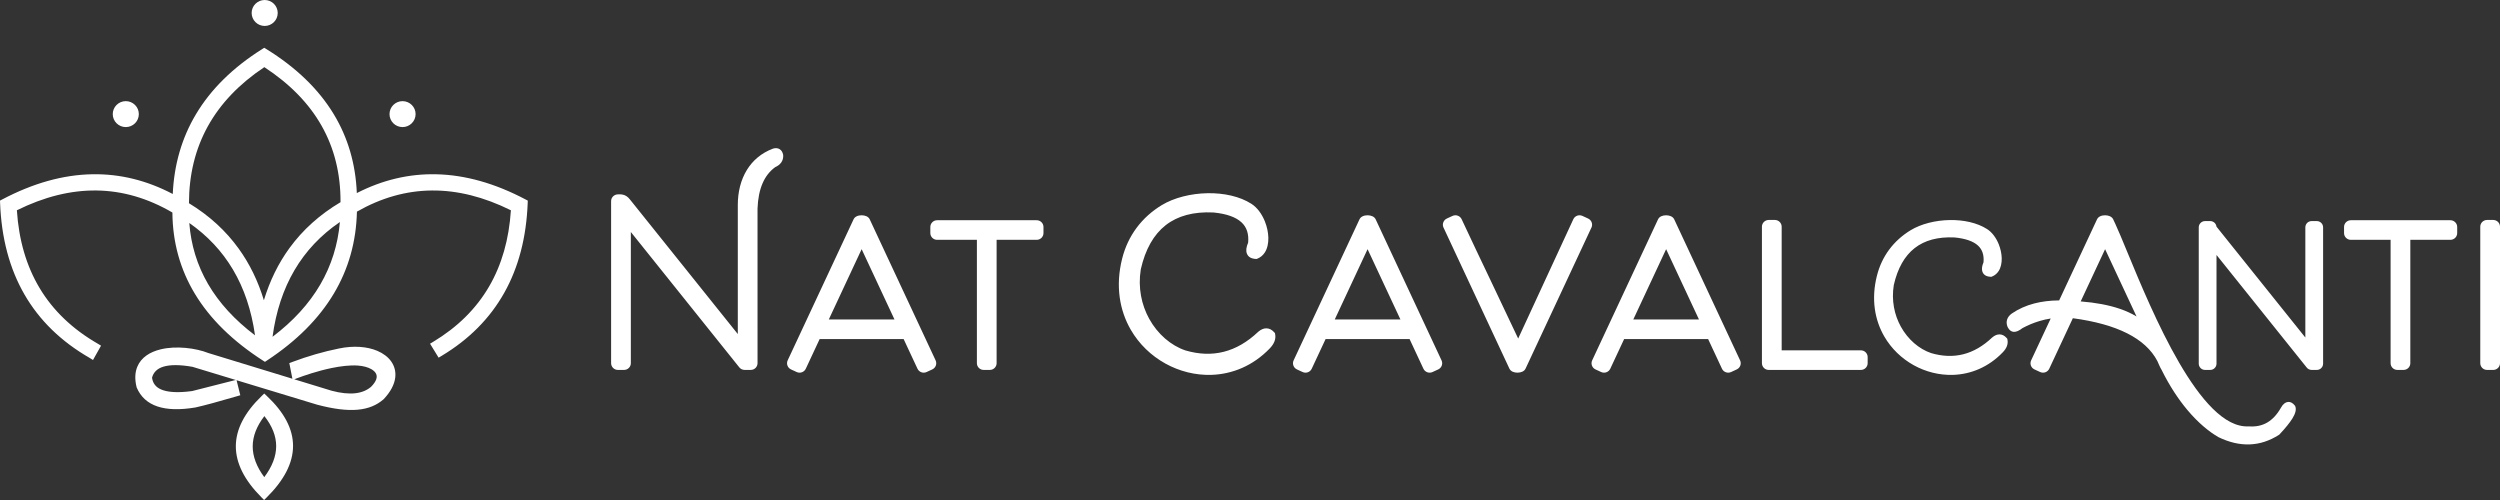 <svg xmlns="http://www.w3.org/2000/svg" width="270" height="54" viewBox="0 0 270 54" fill="none"><rect x="0" y="0" width="270" height="54" fill="#333333" stroke="none"/><path fill-rule="evenodd" clip-rule="evenodd" d="M36.708 23.979C32.59 26.787 30.166 30.919 29.435 36.373C31.66 34.69 33.379 32.809 34.591 30.73C35.788 28.676 36.494 26.426 36.708 23.979ZM25.156 29.11C23.979 27.127 22.408 25.452 20.444 24.083C20.624 26.466 21.301 28.665 22.473 30.677C23.656 32.708 25.346 34.554 27.542 36.214C27.163 33.519 26.368 31.15 25.156 29.11H25.156ZM31.266 26.786C32.702 24.816 34.539 23.165 36.776 21.837C36.792 18.769 36.111 16.019 34.734 13.586C33.365 11.165 31.302 9.054 28.547 7.251C23.131 10.863 20.418 15.763 20.408 21.948C22.59 23.275 24.385 24.915 25.79 26.867C26.968 28.503 27.872 30.357 28.499 32.429C29.137 30.323 30.06 28.442 31.266 26.786ZM13.585 10.923C13.973 10.923 14.325 11.08 14.581 11.334C14.837 11.587 14.994 11.937 14.994 12.324C14.994 12.711 14.836 13.061 14.582 13.315C14.327 13.568 13.974 13.725 13.585 13.725C13.196 13.725 12.844 13.568 12.589 13.315C12.335 13.061 12.177 12.711 12.177 12.324C12.177 11.937 12.335 11.587 12.589 11.334C12.845 11.08 13.198 10.923 13.585 10.923V10.923ZM28.586 0C28.975 0 29.327 0.157 29.582 0.41C29.837 0.665 29.994 1.016 29.994 1.401C29.994 1.788 29.837 2.138 29.582 2.391C29.326 2.645 28.973 2.802 28.586 2.802C28.197 2.802 27.844 2.644 27.59 2.391C27.335 2.137 27.177 1.786 27.177 1.401C27.177 1.014 27.335 0.664 27.59 0.411C27.846 0.157 28.198 0 28.586 0V0ZM43.476 10.923C43.863 10.923 44.216 11.08 44.471 11.334C44.727 11.587 44.885 11.937 44.885 12.324C44.885 12.71 44.727 13.06 44.471 13.314C44.217 13.568 43.865 13.725 43.476 13.725C43.087 13.725 42.734 13.568 42.48 13.315C42.225 13.061 42.067 12.711 42.067 12.324C42.067 11.937 42.225 11.587 42.48 11.334C42.736 11.08 43.088 10.923 43.476 10.923V10.923ZM38.371 42.47C39.054 42.394 39.623 42.161 40.075 41.775C40.368 41.481 40.548 41.211 40.632 40.969C40.711 40.739 40.698 40.534 40.614 40.362C40.521 40.172 40.34 40.002 40.095 39.864C39.728 39.657 39.231 39.523 38.666 39.482C37.804 39.419 36.792 39.545 35.803 39.749C34.295 40.062 32.841 40.561 32.041 40.865L31.781 40.964L35.824 42.201C36.801 42.461 37.65 42.55 38.371 42.47L38.371 42.47ZM22.526 38.134L31.578 40.903L31.246 39.213L31.559 39.096C32.405 38.779 33.25 38.498 34.094 38.254C34.932 38.013 35.765 37.807 36.593 37.641C38.202 37.301 39.664 37.431 40.745 37.888C41.395 38.163 41.914 38.558 42.254 39.043C42.607 39.546 42.766 40.139 42.684 40.791C42.594 41.511 42.203 42.299 41.444 43.103L41.416 43.129C40.699 43.752 39.809 44.143 38.623 44.249C37.481 44.351 36.063 44.187 34.251 43.706L25.549 41.064L25.952 42.688L25.588 42.794C24.523 43.105 23.642 43.354 22.949 43.542C22.221 43.739 21.616 43.892 21.134 44L21.113 44.005C17.741 44.571 15.626 43.858 14.769 41.865L14.757 41.837L14.749 41.803C14.536 40.935 14.584 40.214 14.822 39.624C15.03 39.106 15.382 38.697 15.831 38.381C16.26 38.08 16.78 37.867 17.348 37.729C19.009 37.326 21.119 37.578 22.526 38.135L22.526 38.134ZM25.152 41.114L25.461 41.036L20.792 39.618C19.429 39.378 18.373 39.373 17.628 39.606C16.983 39.806 16.581 40.199 16.421 40.781L16.424 40.809C16.504 41.393 16.824 41.808 17.383 42.054C18.015 42.332 18.941 42.415 20.158 42.302C20.342 42.285 20.539 42.263 20.747 42.235L25.152 41.115V41.114ZM29.827 48.188C29.829 47.101 29.404 46.017 28.553 44.939C27.714 46.029 27.294 47.119 27.292 48.209C27.291 49.297 27.707 50.405 28.541 51.531C29.397 50.392 29.826 49.278 29.827 48.188ZM28.813 42.758C32.598 46.311 32.595 49.967 28.804 53.723L28.524 54L28.246 53.721C24.538 50.003 24.546 46.35 28.267 42.762L28.539 42.501L28.813 42.758L28.813 42.758ZM38.548 22.856C38.474 26.099 37.641 29.051 36.051 31.713C34.429 34.429 32.021 36.837 28.828 38.938L28.613 39.08L28.395 38.94C25.132 36.841 22.685 34.442 21.054 31.742C19.455 29.096 18.643 26.165 18.619 22.952C15.965 21.405 13.239 20.611 10.442 20.573C7.649 20.535 4.775 21.247 1.823 22.71C2.031 25.922 2.847 28.719 4.271 31.101C5.729 33.541 7.832 35.55 10.576 37.129L10.912 37.333L10.044 38.881L9.668 38.647C6.596 36.877 4.253 34.595 2.641 31.802C1.031 29.012 0.153 25.715 0.009 21.912L0 21.666L0.218 21.551C3.569 19.78 6.829 18.869 9.999 18.819C12.973 18.771 15.86 19.482 18.657 20.951C18.802 17.772 19.634 14.906 21.152 12.356C22.768 9.639 25.162 7.283 28.331 5.29L28.54 5.159L28.75 5.288C31.977 7.281 34.408 9.628 36.043 12.327C37.578 14.861 38.409 17.703 38.536 20.851C41.305 19.434 44.161 18.757 47.103 18.821C50.241 18.889 53.467 19.799 56.782 21.551L57 21.667L56.991 21.913C56.85 25.633 56.006 28.87 54.46 31.623C52.91 34.384 50.658 36.652 47.706 38.427L47.37 38.629L46.445 37.12L46.784 36.916C49.413 35.334 51.426 33.342 52.825 30.938C54.19 28.593 54.974 25.849 55.177 22.71C52.253 21.261 49.407 20.549 46.639 20.573C43.873 20.596 41.175 21.358 38.549 22.856L38.548 22.856Z" fill="white"></path><path fill-rule="evenodd" clip-rule="evenodd" d="M67.398 39.952H66.733C66.531 39.952 66.347 39.87 66.215 39.738C66.082 39.607 66 39.424 66 39.224V21.72C66 21.519 66.082 21.337 66.215 21.206C66.341 21.081 66.517 21 66.71 20.994L66.721 20.993C66.781 20.989 67.016 20.974 67.233 21.015C67.385 21.043 67.526 21.097 67.668 21.192C67.796 21.277 67.919 21.393 68.044 21.554L79.683 36.078V22.127C79.683 20.753 79.996 19.434 80.671 18.342C81.29 17.341 82.209 16.535 83.463 16.059L83.489 16.049C83.766 15.966 84.004 15.988 84.204 16.113C84.399 16.234 84.524 16.436 84.58 16.718L84.587 16.774C84.601 17.076 84.526 17.34 84.359 17.567C84.21 17.769 83.996 17.932 83.718 18.054C83.131 18.481 82.679 19.057 82.365 19.777C82.036 20.531 81.852 21.448 81.813 22.527L81.814 39.224C81.814 39.425 81.731 39.607 81.599 39.738C81.466 39.87 81.282 39.952 81.081 39.952H80.416C80.288 39.952 80.167 39.918 80.061 39.859C79.96 39.803 79.873 39.725 79.809 39.631L68.131 25.057V39.224C68.131 39.425 68.048 39.607 67.915 39.739C67.783 39.87 67.599 39.952 67.397 39.952L67.398 39.952ZM106.902 39.952H106.236C106.034 39.952 105.851 39.87 105.719 39.738C105.586 39.607 105.504 39.424 105.504 39.224V25.901H101.208C101.006 25.901 100.823 25.819 100.691 25.688C100.558 25.555 100.476 25.372 100.476 25.173V24.513C100.476 24.312 100.558 24.13 100.691 23.999C100.823 23.867 101.007 23.785 101.208 23.785H111.964C112.166 23.785 112.349 23.867 112.481 23.999C112.614 24.13 112.696 24.313 112.696 24.513V25.173C112.696 25.372 112.614 25.555 112.481 25.687C112.349 25.819 112.166 25.901 111.964 25.901H107.634V39.224C107.634 39.424 107.552 39.607 107.419 39.738C107.287 39.87 107.103 39.952 106.902 39.952V39.952ZM93.058 26.91L89.51 34.504H96.605L93.058 26.91ZM86.045 40.181L85.429 39.897C85.244 39.812 85.111 39.659 85.045 39.481C84.981 39.305 84.983 39.105 85.068 38.922L92.186 23.686C92.257 23.533 92.383 23.423 92.538 23.352C92.689 23.282 92.877 23.249 93.06 23.25C93.244 23.251 93.431 23.287 93.578 23.355C93.735 23.428 93.86 23.538 93.929 23.686L101.047 38.922C101.132 39.104 101.134 39.305 101.07 39.481C101.004 39.659 100.871 39.811 100.686 39.897L100.07 40.181C99.886 40.265 99.684 40.268 99.507 40.204C99.329 40.139 99.175 40.006 99.089 39.823L97.593 36.621H88.521L87.026 39.823C86.94 40.007 86.786 40.139 86.609 40.204C86.431 40.268 86.228 40.266 86.045 40.181H86.045ZM201.707 38.563V39.224C201.707 39.425 201.625 39.607 201.492 39.739C201.36 39.87 201.176 39.952 200.975 39.952H191.022C190.82 39.952 190.636 39.87 190.504 39.739C190.371 39.607 190.288 39.425 190.288 39.224V24.483C190.288 24.282 190.371 24.1 190.504 23.969C190.636 23.837 190.82 23.755 191.022 23.755H191.687C191.889 23.755 192.072 23.837 192.205 23.969C192.337 24.1 192.42 24.283 192.42 24.483V37.836H200.975C201.177 37.836 201.36 37.918 201.493 38.05C201.625 38.181 201.708 38.364 201.708 38.564L201.707 38.563ZM147.699 26.91L144.152 34.505H151.247L147.699 26.91H147.699ZM140.686 40.181L140.07 39.897C139.885 39.812 139.752 39.66 139.687 39.483C139.622 39.306 139.625 39.105 139.71 38.923L146.827 23.686C146.898 23.533 147.025 23.423 147.18 23.352C147.331 23.282 147.52 23.249 147.704 23.25C147.886 23.252 148.072 23.287 148.22 23.355C148.376 23.429 148.502 23.538 148.571 23.686L155.688 38.923C155.774 39.105 155.776 39.306 155.711 39.482C155.646 39.659 155.513 39.812 155.328 39.897L154.711 40.181C154.528 40.266 154.326 40.268 154.149 40.204C153.97 40.14 153.816 40.007 153.73 39.823L152.235 36.621H143.163L141.667 39.823C141.582 40.007 141.427 40.139 141.249 40.204C141.072 40.268 140.869 40.266 140.686 40.181H140.686ZM179.942 26.91L176.395 34.505H183.49L179.942 26.91ZM172.93 40.181L172.314 39.897C172.129 39.812 171.995 39.659 171.93 39.482C171.866 39.306 171.868 39.105 171.953 38.923L179.07 23.686C179.141 23.534 179.267 23.423 179.423 23.352C179.574 23.283 179.763 23.249 179.946 23.251C180.128 23.252 180.315 23.288 180.462 23.355C180.618 23.427 180.744 23.537 180.814 23.686L187.931 38.923C188.016 39.105 188.018 39.306 187.954 39.482C187.889 39.66 187.756 39.812 187.57 39.897L186.954 40.181C186.771 40.265 186.568 40.268 186.392 40.204C186.213 40.139 186.059 40.007 185.973 39.823L184.478 36.621H175.406L173.91 39.823C173.824 40.007 173.67 40.139 173.492 40.204C173.315 40.268 173.113 40.266 172.929 40.181H172.93ZM227.351 26.91L224.715 32.553C226.338 32.681 227.738 32.944 228.915 33.343C229.599 33.575 230.209 33.854 230.746 34.178L227.351 26.911V26.91ZM220.339 40.181L219.723 39.897C219.537 39.812 219.404 39.66 219.339 39.483C219.275 39.306 219.277 39.105 219.362 38.923L221.476 34.398C221.065 34.461 220.657 34.553 220.254 34.675C219.635 34.861 219.026 35.114 218.43 35.434C217.699 36.009 217.167 35.978 216.834 35.34L216.818 35.308C216.703 35.025 216.687 34.757 216.771 34.502C216.851 34.257 217.02 34.041 217.278 33.858L217.286 33.853C217.998 33.367 218.803 33.007 219.7 32.773C220.517 32.56 221.413 32.45 222.389 32.444L226.48 23.686C226.551 23.533 226.677 23.423 226.833 23.352C226.984 23.282 227.173 23.249 227.356 23.25C227.538 23.252 227.725 23.287 227.872 23.355C228.029 23.429 228.154 23.538 228.224 23.686L228.46 24.192C228.779 24.875 229.21 25.918 229.73 27.177C232.437 33.731 237.64 46.323 242.84 46.048H242.889C243.63 46.103 244.285 45.967 244.852 45.639C245.426 45.307 245.922 44.773 246.34 44.037C246.452 43.834 246.575 43.68 246.706 43.577C246.824 43.483 246.951 43.428 247.086 43.414C247.229 43.397 247.368 43.426 247.503 43.499C247.62 43.561 247.73 43.659 247.834 43.79L247.872 43.837L247.893 43.891C248.02 44.218 247.914 44.654 247.577 45.198C247.293 45.655 246.833 46.224 246.198 46.903L246.165 46.938L246.122 46.965C245.116 47.611 244.065 47.955 242.97 47.996C241.881 48.036 240.759 47.777 239.605 47.218L239.58 47.204C238.645 46.667 237.457 45.732 236.234 44.275C235.293 43.154 234.327 41.72 233.436 39.915C233.29 39.696 233.109 39.237 232.998 38.999C232.356 37.77 231.264 36.768 229.725 35.994C228.204 35.229 226.251 34.687 223.868 34.367L221.32 39.822C221.234 40.005 221.08 40.138 220.902 40.203C220.725 40.267 220.522 40.265 220.339 40.18V40.181ZM259.583 39.952H258.917C258.715 39.952 258.532 39.87 258.4 39.739C258.267 39.607 258.185 39.425 258.185 39.224V25.902H253.889C253.688 25.902 253.504 25.82 253.372 25.688C253.239 25.556 253.157 25.374 253.157 25.174V24.513C253.157 24.313 253.239 24.13 253.372 23.999C253.505 23.867 253.689 23.785 253.889 23.785H264.645C264.845 23.785 265.029 23.867 265.161 24C265.295 24.13 265.377 24.313 265.377 24.513V25.174C265.377 25.374 265.295 25.556 265.162 25.688C265.028 25.819 264.845 25.902 264.644 25.902H260.315V39.224C260.315 39.425 260.232 39.607 260.1 39.739C259.967 39.87 259.783 39.952 259.582 39.952H259.583ZM269.267 39.952H268.602C268.4 39.952 268.216 39.87 268.084 39.739C267.952 39.607 267.869 39.425 267.869 39.224V24.483C267.869 24.282 267.952 24.1 268.084 23.969C268.217 23.837 268.4 23.755 268.602 23.755H269.267C269.469 23.755 269.653 23.837 269.785 23.969C269.918 24.1 270 24.283 270 24.483V39.224C270 39.425 269.918 39.607 269.785 39.739C269.652 39.87 269.469 39.952 269.267 39.952ZM156.339 23.564L156.876 23.317C157.06 23.232 157.262 23.23 157.438 23.294C157.618 23.359 157.771 23.491 157.856 23.673C158.922 25.958 159.999 28.215 161.076 30.474C162.044 32.503 163.012 34.534 163.963 36.563C164.938 34.47 165.855 32.478 166.769 30.49C167.838 28.165 168.908 25.841 169.919 23.676C170.005 23.491 170.159 23.359 170.336 23.294C170.514 23.231 170.717 23.233 170.9 23.317L171.516 23.601C171.702 23.687 171.835 23.839 171.9 24.015C171.953 24.162 171.961 24.324 171.914 24.479V24.496C169.526 29.6 167.145 34.707 164.76 39.812C164.69 39.961 164.564 40.071 164.408 40.143C164.261 40.21 164.074 40.246 163.892 40.247C163.709 40.249 163.52 40.215 163.369 40.146C163.213 40.074 163.087 39.963 163.016 39.812C160.631 34.707 158.25 29.6 155.862 24.496V24.479C155.815 24.324 155.823 24.162 155.876 24.016C155.941 23.839 156.074 23.686 156.26 23.601L156.34 23.564H156.339ZM238.704 39.952H238.144C237.959 39.952 237.789 39.877 237.666 39.754C237.541 39.63 237.465 39.461 237.465 39.278V24.551C237.465 24.367 237.541 24.198 237.664 24.076C237.789 23.952 237.959 23.876 238.144 23.876H238.704C238.891 23.876 239.061 23.952 239.184 24.074C239.289 24.179 239.361 24.319 239.379 24.475L248.977 36.452V24.551C248.977 24.365 249.054 24.195 249.176 24.074C249.299 23.952 249.469 23.876 249.656 23.876H250.216C250.401 23.876 250.571 23.952 250.694 24.074C250.819 24.198 250.895 24.366 250.895 24.551V39.278C250.895 39.461 250.819 39.63 250.696 39.753C250.571 39.877 250.401 39.952 250.216 39.952H249.656C249.538 39.952 249.426 39.921 249.327 39.866C249.233 39.815 249.154 39.743 249.095 39.656L239.383 27.536V39.278C239.383 39.462 239.307 39.631 239.183 39.753C239.061 39.877 238.891 39.952 238.704 39.952L238.704 39.952ZM215.939 36.114C216.22 36.113 216.479 36.236 216.714 36.5L216.784 36.579L216.805 36.683C216.854 36.923 216.831 37.164 216.736 37.405C216.65 37.622 216.505 37.837 216.301 38.049C214.743 39.668 212.829 40.426 210.924 40.486C209.444 40.533 207.971 40.158 206.677 39.44C205.384 38.722 204.268 37.66 203.5 36.333C202.473 34.557 202.071 32.311 202.706 29.786C202.976 28.709 203.431 27.77 204.024 26.968C204.659 26.11 205.451 25.411 206.343 24.868C207.48 24.177 209.038 23.79 210.577 23.765C212.056 23.74 213.53 24.051 214.612 24.745C215.156 25.094 215.588 25.697 215.859 26.366C216.058 26.857 216.174 27.391 216.186 27.889C216.198 28.413 216.094 28.903 215.851 29.277C215.681 29.538 215.448 29.743 215.144 29.864L215.066 29.896L214.979 29.891C214.519 29.87 214.226 29.688 214.101 29.345C214.004 29.081 214.044 28.741 214.22 28.327C214.289 27.549 214.089 26.945 213.617 26.516C213.102 26.048 212.26 25.758 211.09 25.644C209.312 25.561 207.871 25.942 206.781 26.796C205.697 27.645 204.942 28.973 204.529 30.788C204.261 32.464 204.596 34.015 205.289 35.272C206.056 36.664 207.261 37.696 208.567 38.136C209.79 38.494 210.947 38.535 212.037 38.259C213.135 37.981 214.173 37.379 215.151 36.453L215.168 36.438C215.419 36.228 215.675 36.114 215.94 36.114H215.939ZM136.76 35.46C137.072 35.46 137.359 35.598 137.622 35.894L137.693 35.972L137.714 36.076C137.769 36.347 137.743 36.618 137.636 36.889C137.537 37.137 137.371 37.384 137.137 37.627C135.31 39.526 133.065 40.414 130.832 40.485C129.096 40.54 127.368 40.1 125.851 39.258C124.334 38.415 123.024 37.17 122.124 35.613C120.919 33.529 120.447 30.893 121.192 27.929C121.51 26.665 122.044 25.564 122.739 24.623C123.483 23.617 124.412 22.797 125.458 22.16C126.791 21.35 128.62 20.896 130.426 20.866C132.161 20.838 133.888 21.201 135.155 22.014C135.784 22.417 136.285 23.118 136.601 23.896C136.833 24.469 136.968 25.091 136.982 25.671C136.996 26.276 136.876 26.842 136.597 27.272C136.404 27.568 136.139 27.799 135.795 27.937L135.716 27.969L135.63 27.965C135.117 27.941 134.793 27.741 134.656 27.366C134.547 27.068 134.595 26.68 134.799 26.204C134.887 25.262 134.645 24.529 134.073 24.005C133.466 23.447 132.482 23.097 131.124 22.955L131.031 22.946C128.913 22.848 127.195 23.303 125.893 24.322C124.599 25.335 123.698 26.918 123.206 29.081C122.886 31.079 123.285 32.928 124.112 34.428C125.027 36.089 126.466 37.32 128.026 37.846C129.485 38.274 130.866 38.323 132.167 37.993C133.476 37.661 134.713 36.944 135.878 35.842L135.895 35.826C136.18 35.587 136.467 35.458 136.761 35.459L136.76 35.46Z" fill="white"></path></svg>